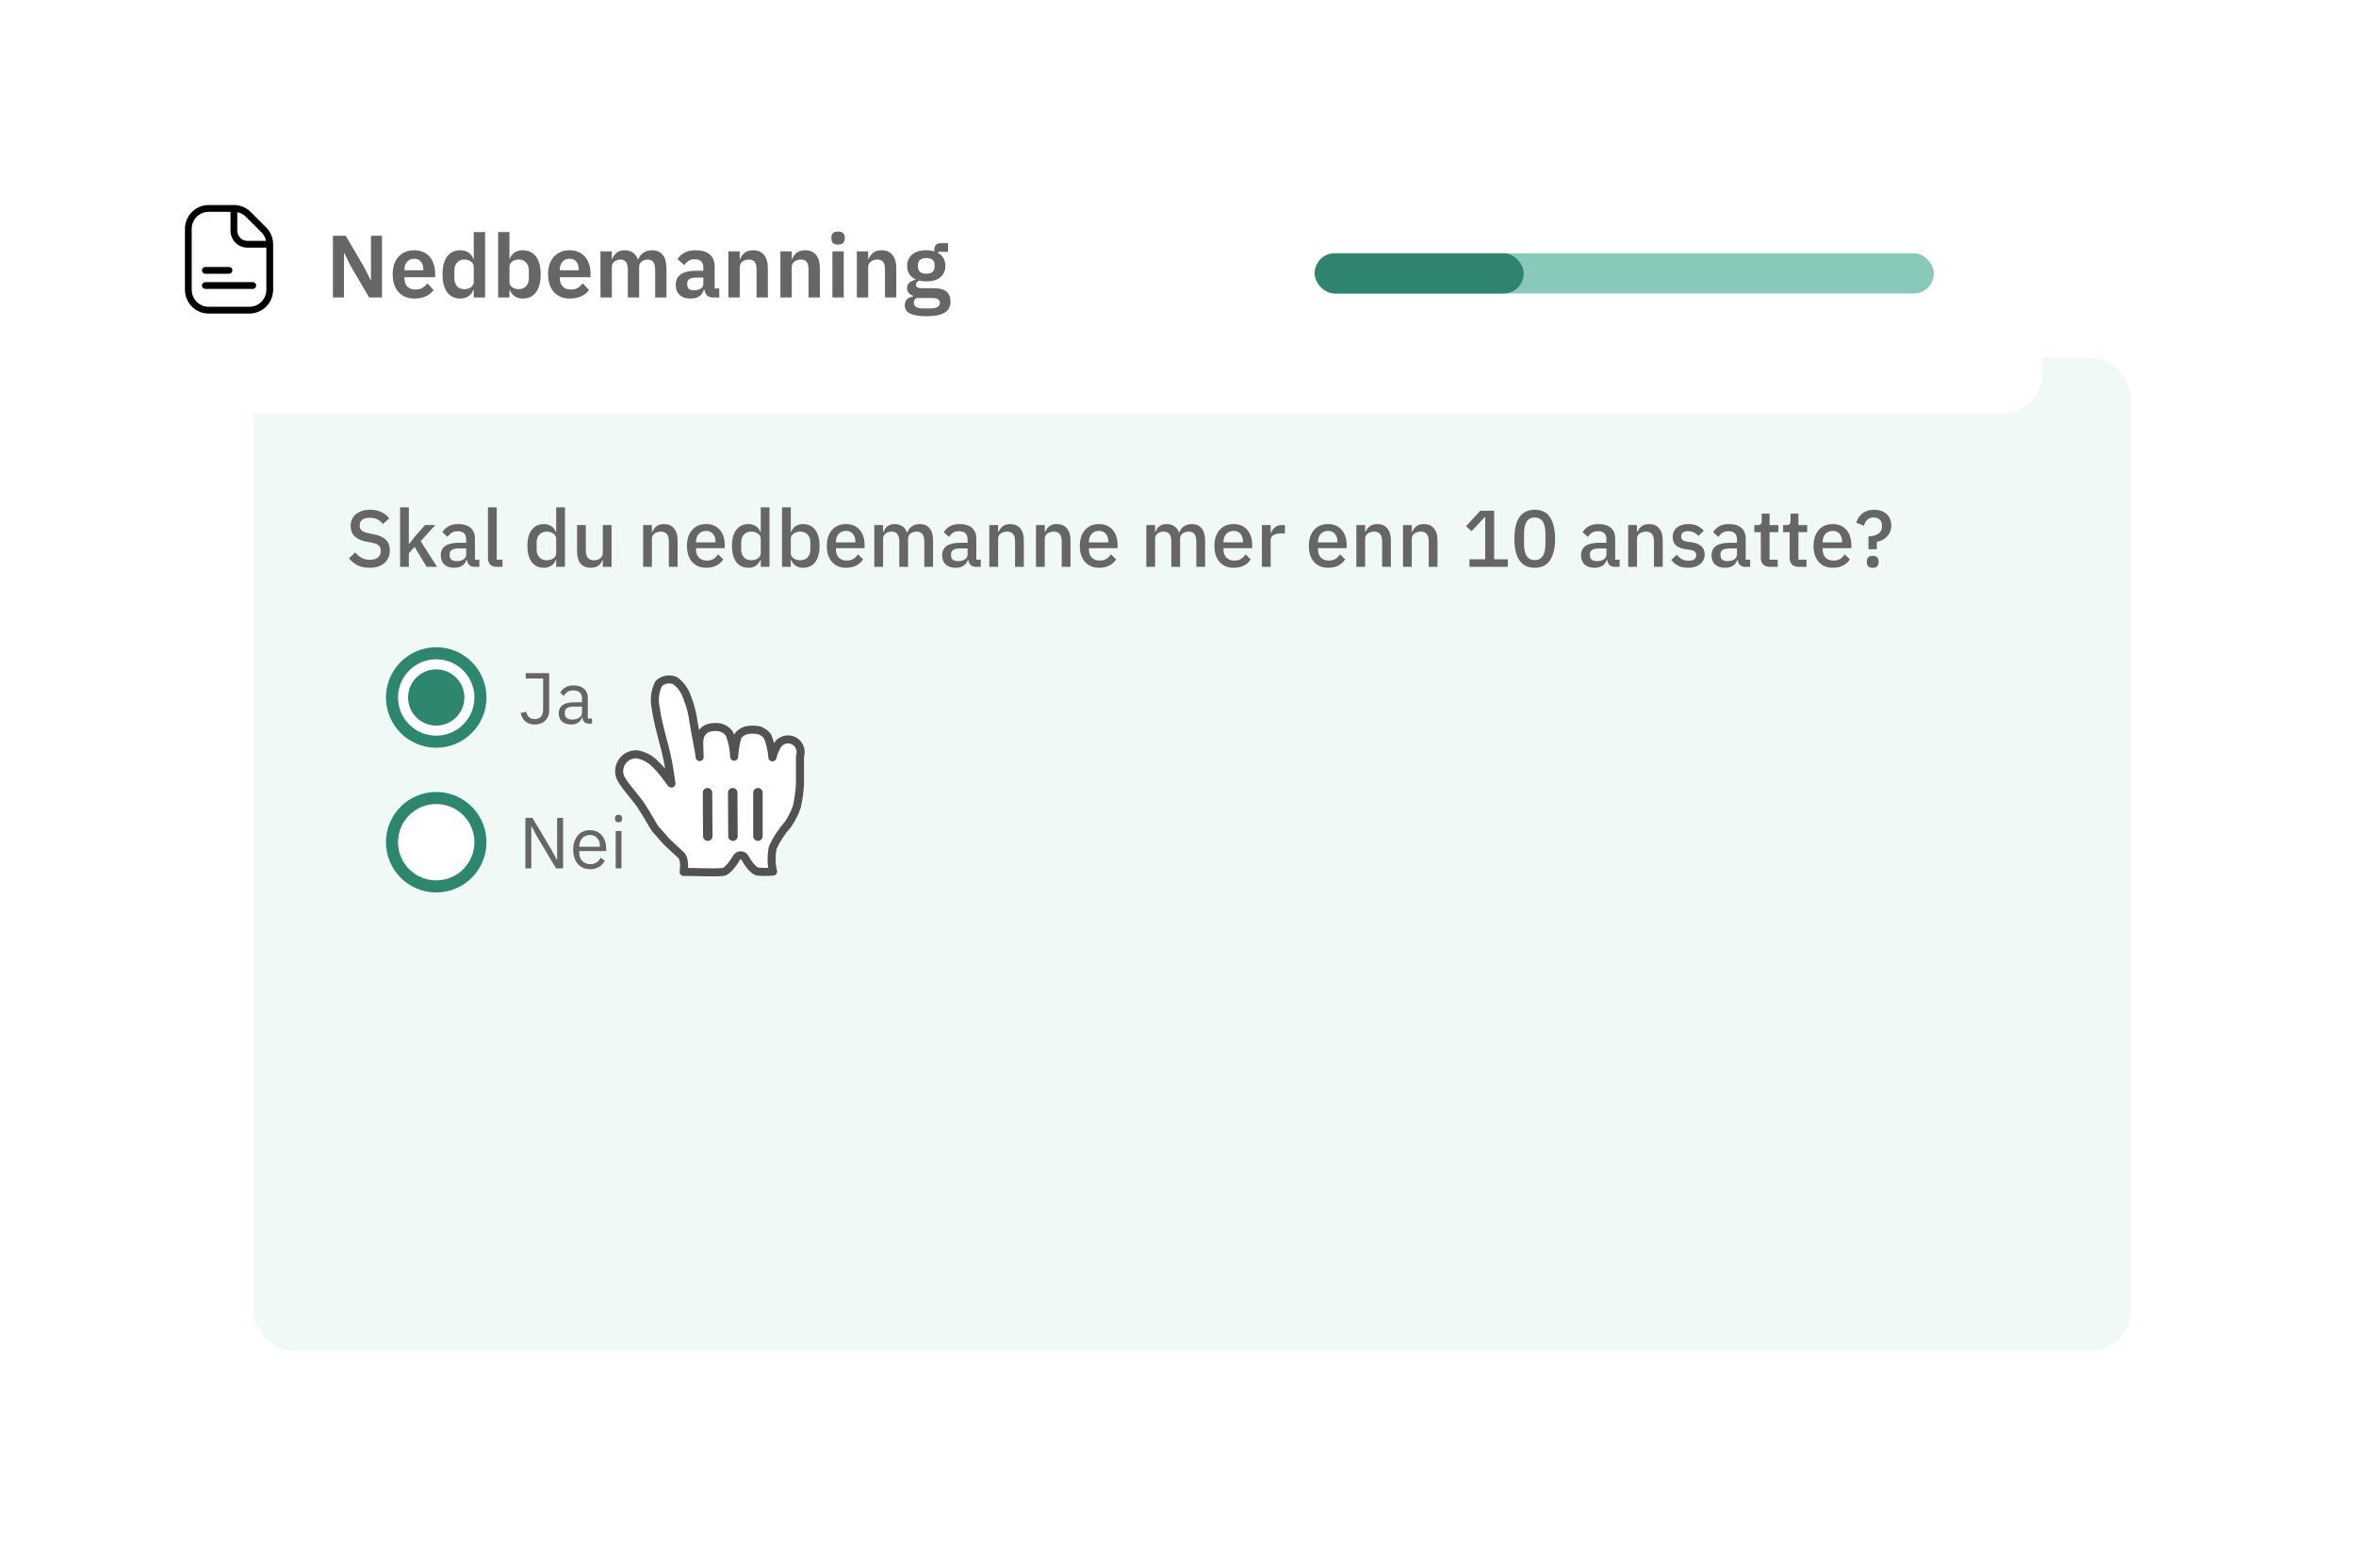 <svg xmlns="http://www.w3.org/2000/svg" fill="none" viewBox="0 0 586 390" height="390" width="586">
<g filter="url(#filter0_d_6008_2074)">
<rect fill="#F0F9F6" rx="10" height="247" width="467" y="89" x="63"></rect>
</g>
<path fill="#666666" d="M91.9 141.24C90.727 141.24 89.727 141.027 88.9 140.6C88.087 140.173 87.387 139.6 86.8 138.88L88.36 137.42C88.853 138.02 89.393 138.473 89.98 138.78C90.58 139.087 91.26 139.24 92.02 139.24C92.913 139.24 93.587 139.04 94.04 138.64C94.493 138.24 94.72 137.7 94.72 137.02C94.72 136.473 94.56 136.04 94.24 135.72C93.92 135.4 93.353 135.16 92.54 135L91.3 134.78C89.94 134.527 88.92 134.08 88.24 133.44C87.56 132.8 87.22 131.92 87.22 130.8C87.22 130.187 87.333 129.633 87.56 129.14C87.8 128.633 88.127 128.213 88.54 127.88C88.967 127.533 89.48 127.267 90.08 127.08C90.68 126.893 91.353 126.8 92.1 126.8C93.153 126.8 94.067 126.987 94.84 127.36C95.613 127.72 96.273 128.247 96.82 128.94L95.24 130.34C94.88 129.873 94.44 129.5 93.92 129.22C93.4 128.94 92.753 128.8 91.98 128.8C91.18 128.8 90.56 128.96 90.12 129.28C89.68 129.6 89.46 130.067 89.46 130.68C89.46 131.267 89.64 131.707 90 132C90.36 132.28 90.92 132.493 91.68 132.64L92.92 132.9C94.32 133.167 95.34 133.62 95.98 134.26C96.633 134.9 96.96 135.78 96.96 136.9C96.96 137.553 96.847 138.147 96.62 138.68C96.393 139.213 96.06 139.673 95.62 140.06C95.193 140.433 94.667 140.727 94.04 140.94C93.413 141.14 92.7 141.24 91.9 141.24ZM99.513 126.2H101.693V135.28H101.793L103.233 133.42L105.733 130.6H108.273L104.633 134.62L108.713 141H106.113L103.133 136.04L101.693 137.6V141H99.513V126.2ZM118.012 141C117.439 141 116.999 140.84 116.692 140.52C116.385 140.187 116.199 139.767 116.132 139.26H116.032C115.832 139.913 115.465 140.407 114.932 140.74C114.399 141.073 113.752 141.24 112.992 141.24C111.912 141.24 111.079 140.96 110.492 140.4C109.919 139.84 109.632 139.087 109.632 138.14C109.632 137.1 110.005 136.32 110.752 135.8C111.512 135.28 112.619 135.02 114.072 135.02H115.952V134.14C115.952 133.5 115.779 133.007 115.432 132.66C115.085 132.313 114.545 132.14 113.812 132.14C113.199 132.14 112.699 132.273 112.312 132.54C111.925 132.807 111.599 133.147 111.332 133.56L110.032 132.38C110.379 131.793 110.865 131.313 111.492 130.94C112.119 130.553 112.939 130.36 113.952 130.36C115.299 130.36 116.332 130.673 117.052 131.3C117.772 131.927 118.132 132.827 118.132 134V139.22H119.232V141H118.012ZM113.612 139.58C114.292 139.58 114.852 139.433 115.292 139.14C115.732 138.833 115.952 138.427 115.952 137.92V136.42H114.112C112.605 136.42 111.852 136.887 111.852 137.82V138.18C111.852 138.647 112.005 139 112.312 139.24C112.632 139.467 113.065 139.58 113.612 139.58ZM123.589 141C122.842 141 122.282 140.813 121.909 140.44C121.549 140.053 121.369 139.52 121.369 138.84V126.2H123.549V139.22H124.989V141H123.589ZM138.338 139.28H138.238C138.012 139.893 137.638 140.373 137.118 140.72C136.612 141.067 136.012 141.24 135.318 141.24C133.998 141.24 132.978 140.767 132.258 139.82C131.538 138.86 131.178 137.52 131.178 135.8C131.178 134.08 131.538 132.747 132.258 131.8C132.978 130.84 133.998 130.36 135.318 130.36C136.012 130.36 136.612 130.533 137.118 130.88C137.638 131.213 138.012 131.693 138.238 132.32H138.338V126.2H140.518V141H138.338V139.28ZM135.978 139.36C136.645 139.36 137.205 139.2 137.658 138.88C138.112 138.547 138.338 138.113 138.338 137.58V134.02C138.338 133.487 138.112 133.06 137.658 132.74C137.205 132.407 136.645 132.24 135.978 132.24C135.218 132.24 134.612 132.487 134.158 132.98C133.705 133.46 133.478 134.1 133.478 134.9V136.7C133.478 137.5 133.705 138.147 134.158 138.64C134.612 139.12 135.218 139.36 135.978 139.36ZM149.934 139.28H149.854C149.761 139.533 149.634 139.78 149.474 140.02C149.328 140.26 149.134 140.473 148.894 140.66C148.668 140.833 148.388 140.973 148.054 141.08C147.734 141.187 147.361 141.24 146.934 141.24C145.854 141.24 145.014 140.893 144.414 140.2C143.828 139.507 143.534 138.513 143.534 137.22V130.6H145.714V136.94C145.714 138.553 146.381 139.36 147.714 139.36C147.994 139.36 148.268 139.327 148.534 139.26C148.801 139.18 149.034 139.067 149.234 138.92C149.448 138.773 149.614 138.587 149.734 138.36C149.868 138.133 149.934 137.867 149.934 137.56V130.6H152.114V141H149.934V139.28ZM159.962 141V130.6H162.142V132.32H162.242C162.469 131.76 162.809 131.293 163.262 130.92C163.729 130.547 164.362 130.36 165.162 130.36C166.229 130.36 167.056 130.713 167.642 131.42C168.242 132.113 168.542 133.107 168.542 134.4V141H166.362V134.68C166.362 133.053 165.709 132.24 164.402 132.24C164.122 132.24 163.842 132.28 163.562 132.36C163.296 132.427 163.056 132.533 162.842 132.68C162.629 132.827 162.456 133.013 162.322 133.24C162.202 133.467 162.142 133.733 162.142 134.04V141H159.962ZM175.644 141.24C174.897 141.24 174.231 141.113 173.644 140.86C173.057 140.607 172.557 140.247 172.144 139.78C171.731 139.3 171.411 138.727 171.184 138.06C170.971 137.38 170.864 136.627 170.864 135.8C170.864 134.973 170.971 134.227 171.184 133.56C171.411 132.88 171.731 132.307 172.144 131.84C172.557 131.36 173.057 130.993 173.644 130.74C174.231 130.487 174.897 130.36 175.644 130.36C176.404 130.36 177.071 130.493 177.644 130.76C178.231 131.027 178.717 131.4 179.104 131.88C179.491 132.347 179.777 132.893 179.964 133.52C180.164 134.147 180.264 134.82 180.264 135.54V136.36H173.124V136.7C173.124 137.5 173.357 138.16 173.824 138.68C174.304 139.187 174.984 139.44 175.864 139.44C176.504 139.44 177.044 139.3 177.484 139.02C177.924 138.74 178.297 138.36 178.604 137.88L179.884 139.14C179.497 139.78 178.937 140.293 178.204 140.68C177.471 141.053 176.617 141.24 175.644 141.24ZM175.644 132.06C175.271 132.06 174.924 132.127 174.604 132.26C174.297 132.393 174.031 132.58 173.804 132.82C173.591 133.06 173.424 133.347 173.304 133.68C173.184 134.013 173.124 134.38 173.124 134.78V134.92H177.964V134.72C177.964 133.92 177.757 133.28 177.344 132.8C176.931 132.307 176.364 132.06 175.644 132.06ZM189.217 139.28H189.117C188.891 139.893 188.517 140.373 187.997 140.72C187.491 141.067 186.891 141.24 186.197 141.24C184.877 141.24 183.857 140.767 183.137 139.82C182.417 138.86 182.057 137.52 182.057 135.8C182.057 134.08 182.417 132.747 183.137 131.8C183.857 130.84 184.877 130.36 186.197 130.36C186.891 130.36 187.491 130.533 187.997 130.88C188.517 131.213 188.891 131.693 189.117 132.32H189.217V126.2H191.397V141H189.217V139.28ZM186.857 139.36C187.524 139.36 188.084 139.2 188.537 138.88C188.991 138.547 189.217 138.113 189.217 137.58V134.02C189.217 133.487 188.991 133.06 188.537 132.74C188.084 132.407 187.524 132.24 186.857 132.24C186.097 132.24 185.491 132.487 185.037 132.98C184.584 133.46 184.357 134.1 184.357 134.9V136.7C184.357 137.5 184.584 138.147 185.037 138.64C185.491 139.12 186.097 139.36 186.857 139.36ZM194.513 126.2H196.693V132.32H196.793C197.02 131.693 197.386 131.213 197.893 130.88C198.413 130.533 199.02 130.36 199.713 130.36C201.033 130.36 202.053 130.84 202.773 131.8C203.493 132.747 203.853 134.08 203.853 135.8C203.853 137.52 203.493 138.86 202.773 139.82C202.053 140.767 201.033 141.24 199.713 141.24C199.02 141.24 198.413 141.067 197.893 140.72C197.386 140.373 197.02 139.893 196.793 139.28H196.693V141H194.513V126.2ZM199.053 139.36C199.813 139.36 200.42 139.12 200.873 138.64C201.326 138.147 201.553 137.5 201.553 136.7V134.9C201.553 134.1 201.326 133.46 200.873 132.98C200.42 132.487 199.813 132.24 199.053 132.24C198.386 132.24 197.826 132.407 197.373 132.74C196.92 133.06 196.693 133.487 196.693 134.02V137.58C196.693 138.113 196.92 138.547 197.373 138.88C197.826 139.2 198.386 139.36 199.053 139.36ZM210.429 141.24C209.682 141.24 209.016 141.113 208.429 140.86C207.842 140.607 207.342 140.247 206.929 139.78C206.516 139.3 206.196 138.727 205.969 138.06C205.756 137.38 205.649 136.627 205.649 135.8C205.649 134.973 205.756 134.227 205.969 133.56C206.196 132.88 206.516 132.307 206.929 131.84C207.342 131.36 207.842 130.993 208.429 130.74C209.016 130.487 209.682 130.36 210.429 130.36C211.189 130.36 211.856 130.493 212.429 130.76C213.016 131.027 213.502 131.4 213.889 131.88C214.276 132.347 214.562 132.893 214.749 133.52C214.949 134.147 215.049 134.82 215.049 135.54V136.36H207.909V136.7C207.909 137.5 208.142 138.16 208.609 138.68C209.089 139.187 209.769 139.44 210.649 139.44C211.289 139.44 211.829 139.3 212.269 139.02C212.709 138.74 213.082 138.36 213.389 137.88L214.669 139.14C214.282 139.78 213.722 140.293 212.989 140.68C212.256 141.053 211.402 141.24 210.429 141.24ZM210.429 132.06C210.056 132.06 209.709 132.127 209.389 132.26C209.082 132.393 208.816 132.58 208.589 132.82C208.376 133.06 208.209 133.347 208.089 133.68C207.969 134.013 207.909 134.38 207.909 134.78V134.92H212.749V134.72C212.749 133.92 212.542 133.28 212.129 132.8C211.716 132.307 211.149 132.06 210.429 132.06ZM217.462 141V130.6H219.642V132.32H219.742C219.849 132.053 219.976 131.8 220.122 131.56C220.282 131.32 220.469 131.113 220.682 130.94C220.909 130.753 221.169 130.613 221.462 130.52C221.769 130.413 222.122 130.36 222.522 130.36C223.229 130.36 223.856 130.533 224.402 130.88C224.949 131.227 225.349 131.76 225.602 132.48H225.662C225.849 131.893 226.209 131.393 226.742 130.98C227.276 130.567 227.962 130.36 228.802 130.36C229.842 130.36 230.649 130.713 231.222 131.42C231.796 132.113 232.082 133.107 232.082 134.4V141H229.902V134.66C229.902 133.86 229.749 133.26 229.442 132.86C229.136 132.447 228.649 132.24 227.982 132.24C227.702 132.24 227.436 132.28 227.182 132.36C226.929 132.427 226.702 132.533 226.502 132.68C226.316 132.827 226.162 133.013 226.042 133.24C225.922 133.467 225.862 133.727 225.862 134.02V141H223.682V134.66C223.682 133.047 223.049 132.24 221.782 132.24C221.516 132.24 221.249 132.28 220.982 132.36C220.729 132.427 220.502 132.533 220.302 132.68C220.102 132.827 219.942 133.013 219.822 133.24C219.702 133.467 219.642 133.727 219.642 134.02V141H217.462ZM242.719 141C242.146 141 241.706 140.84 241.399 140.52C241.092 140.187 240.906 139.767 240.839 139.26H240.739C240.539 139.913 240.172 140.407 239.639 140.74C239.106 141.073 238.459 141.24 237.699 141.24C236.619 141.24 235.786 140.96 235.199 140.4C234.626 139.84 234.339 139.087 234.339 138.14C234.339 137.1 234.712 136.32 235.459 135.8C236.219 135.28 237.326 135.02 238.779 135.02H240.659V134.14C240.659 133.5 240.486 133.007 240.139 132.66C239.792 132.313 239.252 132.14 238.519 132.14C237.906 132.14 237.406 132.273 237.019 132.54C236.632 132.807 236.306 133.147 236.039 133.56L234.739 132.38C235.086 131.793 235.572 131.313 236.199 130.94C236.826 130.553 237.646 130.36 238.659 130.36C240.006 130.36 241.039 130.673 241.759 131.3C242.479 131.927 242.839 132.827 242.839 134V139.22H243.939V141H242.719ZM238.319 139.58C238.999 139.58 239.559 139.433 239.999 139.14C240.439 138.833 240.659 138.427 240.659 137.92V136.42H238.819C237.312 136.42 236.559 136.887 236.559 137.82V138.18C236.559 138.647 236.712 139 237.019 139.24C237.339 139.467 237.772 139.58 238.319 139.58ZM246.076 141V130.6H248.256V132.32H248.356C248.582 131.76 248.922 131.293 249.376 130.92C249.842 130.547 250.476 130.36 251.276 130.36C252.342 130.36 253.169 130.713 253.756 131.42C254.356 132.113 254.656 133.107 254.656 134.4V141H252.476V134.68C252.476 133.053 251.822 132.24 250.516 132.24C250.236 132.24 249.956 132.28 249.676 132.36C249.409 132.427 249.169 132.533 248.956 132.68C248.742 132.827 248.569 133.013 248.436 133.24C248.316 133.467 248.256 133.733 248.256 134.04V141H246.076ZM257.677 141V130.6H259.857V132.32H259.957C260.184 131.76 260.524 131.293 260.977 130.92C261.444 130.547 262.077 130.36 262.877 130.36C263.944 130.36 264.771 130.713 265.357 131.42C265.957 132.113 266.257 133.107 266.257 134.4V141H264.077V134.68C264.077 133.053 263.424 132.24 262.117 132.24C261.837 132.24 261.557 132.28 261.277 132.36C261.011 132.427 260.771 132.533 260.557 132.68C260.344 132.827 260.171 133.013 260.037 133.24C259.917 133.467 259.857 133.733 259.857 134.04V141H257.677ZM273.359 141.24C272.612 141.24 271.945 141.113 271.359 140.86C270.772 140.607 270.272 140.247 269.859 139.78C269.445 139.3 269.125 138.727 268.899 138.06C268.685 137.38 268.579 136.627 268.579 135.8C268.579 134.973 268.685 134.227 268.899 133.56C269.125 132.88 269.445 132.307 269.859 131.84C270.272 131.36 270.772 130.993 271.359 130.74C271.945 130.487 272.612 130.36 273.359 130.36C274.119 130.36 274.785 130.493 275.359 130.76C275.945 131.027 276.432 131.4 276.819 131.88C277.205 132.347 277.492 132.893 277.679 133.52C277.879 134.147 277.979 134.82 277.979 135.54V136.36H270.839V136.7C270.839 137.5 271.072 138.16 271.539 138.68C272.019 139.187 272.699 139.44 273.579 139.44C274.219 139.44 274.759 139.3 275.199 139.02C275.639 138.74 276.012 138.36 276.319 137.88L277.599 139.14C277.212 139.78 276.652 140.293 275.919 140.68C275.185 141.053 274.332 141.24 273.359 141.24ZM273.359 132.06C272.985 132.06 272.639 132.127 272.319 132.26C272.012 132.393 271.745 132.58 271.519 132.82C271.305 133.06 271.139 133.347 271.019 133.68C270.899 134.013 270.839 134.38 270.839 134.78V134.92H275.679V134.72C275.679 133.92 275.472 133.28 275.059 132.8C274.645 132.307 274.079 132.06 273.359 132.06ZM285.119 141V130.6H287.299V132.32H287.399C287.505 132.053 287.632 131.8 287.779 131.56C287.939 131.32 288.125 131.113 288.339 130.94C288.565 130.753 288.825 130.613 289.119 130.52C289.425 130.413 289.779 130.36 290.179 130.36C290.885 130.36 291.512 130.533 292.059 130.88C292.605 131.227 293.005 131.76 293.259 132.48H293.319C293.505 131.893 293.865 131.393 294.399 130.98C294.932 130.567 295.619 130.36 296.459 130.36C297.499 130.36 298.305 130.713 298.879 131.42C299.452 132.113 299.739 133.107 299.739 134.4V141H297.559V134.66C297.559 133.86 297.405 133.26 297.099 132.86C296.792 132.447 296.305 132.24 295.639 132.24C295.359 132.24 295.092 132.28 294.839 132.36C294.585 132.427 294.359 132.533 294.159 132.68C293.972 132.827 293.819 133.013 293.699 133.24C293.579 133.467 293.519 133.727 293.519 134.02V141H291.339V134.66C291.339 133.047 290.705 132.24 289.439 132.24C289.172 132.24 288.905 132.28 288.639 132.36C288.385 132.427 288.159 132.533 287.959 132.68C287.759 132.827 287.599 133.013 287.479 133.24C287.359 133.467 287.299 133.727 287.299 134.02V141H285.119ZM306.835 141.24C306.089 141.24 305.422 141.113 304.835 140.86C304.249 140.607 303.749 140.247 303.335 139.78C302.922 139.3 302.602 138.727 302.375 138.06C302.162 137.38 302.055 136.627 302.055 135.8C302.055 134.973 302.162 134.227 302.375 133.56C302.602 132.88 302.922 132.307 303.335 131.84C303.749 131.36 304.249 130.993 304.835 130.74C305.422 130.487 306.089 130.36 306.835 130.36C307.595 130.36 308.262 130.493 308.835 130.76C309.422 131.027 309.909 131.4 310.295 131.88C310.682 132.347 310.969 132.893 311.155 133.52C311.355 134.147 311.455 134.82 311.455 135.54V136.36H304.315V136.7C304.315 137.5 304.549 138.16 305.015 138.68C305.495 139.187 306.175 139.44 307.055 139.44C307.695 139.44 308.235 139.3 308.675 139.02C309.115 138.74 309.489 138.36 309.795 137.88L311.075 139.14C310.689 139.78 310.129 140.293 309.395 140.68C308.662 141.053 307.809 141.24 306.835 141.24ZM306.835 132.06C306.462 132.06 306.115 132.127 305.795 132.26C305.489 132.393 305.222 132.58 304.995 132.82C304.782 133.06 304.615 133.347 304.495 133.68C304.375 134.013 304.315 134.38 304.315 134.78V134.92H309.155V134.72C309.155 133.92 308.949 133.28 308.535 132.8C308.122 132.307 307.555 132.06 306.835 132.06ZM313.869 141V130.6H316.049V132.6H316.149C316.295 132.067 316.602 131.6 317.069 131.2C317.535 130.8 318.182 130.6 319.009 130.6H319.589V132.7H318.729C317.862 132.7 317.195 132.84 316.729 133.12C316.275 133.4 316.049 133.813 316.049 134.36V141H313.869ZM330.331 141.24C329.585 141.24 328.918 141.113 328.331 140.86C327.745 140.607 327.245 140.247 326.831 139.78C326.418 139.3 326.098 138.727 325.871 138.06C325.658 137.38 325.551 136.627 325.551 135.8C325.551 134.973 325.658 134.227 325.871 133.56C326.098 132.88 326.418 132.307 326.831 131.84C327.245 131.36 327.745 130.993 328.331 130.74C328.918 130.487 329.585 130.36 330.331 130.36C331.091 130.36 331.758 130.493 332.331 130.76C332.918 131.027 333.405 131.4 333.791 131.88C334.178 132.347 334.465 132.893 334.651 133.52C334.851 134.147 334.951 134.82 334.951 135.54V136.36H327.811V136.7C327.811 137.5 328.045 138.16 328.511 138.68C328.991 139.187 329.671 139.44 330.551 139.44C331.191 139.44 331.731 139.3 332.171 139.02C332.611 138.74 332.985 138.36 333.291 137.88L334.571 139.14C334.185 139.78 333.625 140.293 332.891 140.68C332.158 141.053 331.305 141.24 330.331 141.24ZM330.331 132.06C329.958 132.06 329.611 132.127 329.291 132.26C328.985 132.393 328.718 132.58 328.491 132.82C328.278 133.06 328.111 133.347 327.991 133.68C327.871 134.013 327.811 134.38 327.811 134.78V134.92H332.651V134.72C332.651 133.92 332.445 133.28 332.031 132.8C331.618 132.307 331.051 132.06 330.331 132.06ZM337.365 141V130.6H339.545V132.32H339.645C339.871 131.76 340.211 131.293 340.665 130.92C341.131 130.547 341.765 130.36 342.565 130.36C343.631 130.36 344.458 130.713 345.045 131.42C345.645 132.113 345.945 133.107 345.945 134.4V141H343.765V134.68C343.765 133.053 343.111 132.24 341.805 132.24C341.525 132.24 341.245 132.28 340.965 132.36C340.698 132.427 340.458 132.533 340.245 132.68C340.031 132.827 339.858 133.013 339.725 133.24C339.605 133.467 339.545 133.733 339.545 134.04V141H337.365ZM348.966 141V130.6H351.146V132.32H351.246C351.473 131.76 351.813 131.293 352.266 130.92C352.733 130.547 353.366 130.36 354.166 130.36C355.233 130.36 356.06 130.713 356.646 131.42C357.246 132.113 357.546 133.107 357.546 134.4V141H355.366V134.68C355.366 133.053 354.713 132.24 353.406 132.24C353.126 132.24 352.846 132.28 352.566 132.36C352.3 132.427 352.06 132.533 351.846 132.68C351.633 132.827 351.46 133.013 351.326 133.24C351.206 133.467 351.146 133.733 351.146 134.04V141H348.966ZM365.494 141V139.12H369.414V128.68H369.254L366.014 132.14L364.634 130.9L368.194 127.04H371.634V139.12H375.034V141H365.494ZM381.727 141.24C380.86 141.24 380.107 141.08 379.467 140.76C378.827 140.427 378.3 139.953 377.887 139.34C377.473 138.727 377.167 137.973 376.967 137.08C376.767 136.187 376.667 135.167 376.667 134.02C376.667 132.887 376.767 131.873 376.967 130.98C377.167 130.073 377.473 129.313 377.887 128.7C378.3 128.087 378.827 127.62 379.467 127.3C380.107 126.967 380.86 126.8 381.727 126.8C383.46 126.8 384.733 127.433 385.547 128.7C386.373 129.967 386.787 131.74 386.787 134.02C386.787 136.3 386.373 138.073 385.547 139.34C384.733 140.607 383.46 141.24 381.727 141.24ZM381.727 139.32C382.207 139.32 382.613 139.227 382.947 139.04C383.293 138.84 383.573 138.56 383.787 138.2C384 137.84 384.153 137.413 384.247 136.92C384.34 136.413 384.387 135.853 384.387 135.24V132.8C384.387 132.187 384.34 131.633 384.247 131.14C384.153 130.633 384 130.2 383.787 129.84C383.573 129.48 383.293 129.207 382.947 129.02C382.613 128.82 382.207 128.72 381.727 128.72C381.247 128.72 380.833 128.82 380.487 129.02C380.153 129.207 379.88 129.48 379.667 129.84C379.453 130.2 379.3 130.633 379.207 131.14C379.113 131.633 379.067 132.187 379.067 132.8V135.24C379.067 135.853 379.113 136.413 379.207 136.92C379.3 137.413 379.453 137.84 379.667 138.2C379.88 138.56 380.153 138.84 380.487 139.04C380.833 139.227 381.247 139.32 381.727 139.32ZM401.625 141C401.052 141 400.612 140.84 400.305 140.52C399.999 140.187 399.812 139.767 399.745 139.26H399.645C399.445 139.913 399.079 140.407 398.545 140.74C398.012 141.073 397.365 141.24 396.605 141.24C395.525 141.24 394.692 140.96 394.105 140.4C393.532 139.84 393.245 139.087 393.245 138.14C393.245 137.1 393.619 136.32 394.365 135.8C395.125 135.28 396.232 135.02 397.685 135.02H399.565V134.14C399.565 133.5 399.392 133.007 399.045 132.66C398.699 132.313 398.159 132.14 397.425 132.14C396.812 132.14 396.312 132.273 395.925 132.54C395.539 132.807 395.212 133.147 394.945 133.56L393.645 132.38C393.992 131.793 394.479 131.313 395.105 130.94C395.732 130.553 396.552 130.36 397.565 130.36C398.912 130.36 399.945 130.673 400.665 131.3C401.385 131.927 401.745 132.827 401.745 134V139.22H402.845V141H401.625ZM397.225 139.58C397.905 139.58 398.465 139.433 398.905 139.14C399.345 138.833 399.565 138.427 399.565 137.92V136.42H397.725C396.219 136.42 395.465 136.887 395.465 137.82V138.18C395.465 138.647 395.619 139 395.925 139.24C396.245 139.467 396.679 139.58 397.225 139.58ZM404.982 141V130.6H407.162V132.32H407.262C407.489 131.76 407.829 131.293 408.282 130.92C408.749 130.547 409.382 130.36 410.182 130.36C411.249 130.36 412.075 130.713 412.662 131.42C413.262 132.113 413.562 133.107 413.562 134.4V141H411.382V134.68C411.382 133.053 410.729 132.24 409.422 132.24C409.142 132.24 408.862 132.28 408.582 132.36C408.315 132.427 408.075 132.533 407.862 132.68C407.649 132.827 407.475 133.013 407.342 133.24C407.222 133.467 407.162 133.733 407.162 134.04V141H404.982ZM419.883 141.24C418.897 141.24 418.07 141.067 417.403 140.72C416.737 140.373 416.157 139.893 415.663 139.28L417.063 138C417.45 138.467 417.877 138.833 418.343 139.1C418.823 139.353 419.377 139.48 420.003 139.48C420.643 139.48 421.117 139.36 421.423 139.12C421.743 138.867 421.903 138.52 421.903 138.08C421.903 137.747 421.79 137.467 421.563 137.24C421.35 137 420.97 136.847 420.423 136.78L419.463 136.66C418.397 136.527 417.557 136.22 416.943 135.74C416.343 135.247 416.043 134.52 416.043 133.56C416.043 133.053 416.137 132.607 416.323 132.22C416.51 131.82 416.77 131.487 417.103 131.22C417.45 130.94 417.857 130.727 418.323 130.58C418.803 130.433 419.33 130.36 419.903 130.36C420.837 130.36 421.597 130.507 422.183 130.8C422.783 131.093 423.317 131.5 423.783 132.02L422.443 133.3C422.177 132.98 421.823 132.707 421.383 132.48C420.957 132.24 420.463 132.12 419.903 132.12C419.303 132.12 418.857 132.24 418.563 132.48C418.283 132.72 418.143 133.033 418.143 133.42C418.143 133.82 418.27 134.12 418.523 134.32C418.777 134.52 419.183 134.667 419.743 134.76L420.703 134.88C421.85 135.053 422.683 135.393 423.203 135.9C423.737 136.393 424.003 137.06 424.003 137.9C424.003 138.407 423.903 138.867 423.703 139.28C423.517 139.68 423.243 140.027 422.883 140.32C422.523 140.613 422.09 140.84 421.583 141C421.077 141.16 420.51 141.24 419.883 141.24ZM434.086 141C433.513 141 433.073 140.84 432.766 140.52C432.46 140.187 432.273 139.767 432.206 139.26H432.106C431.906 139.913 431.54 140.407 431.006 140.74C430.473 141.073 429.826 141.24 429.066 141.24C427.986 141.24 427.153 140.96 426.566 140.4C425.993 139.84 425.706 139.087 425.706 138.14C425.706 137.1 426.08 136.32 426.826 135.8C427.586 135.28 428.693 135.02 430.146 135.02H432.026V134.14C432.026 133.5 431.853 133.007 431.506 132.66C431.16 132.313 430.62 132.14 429.886 132.14C429.273 132.14 428.773 132.273 428.386 132.54C428 132.807 427.673 133.147 427.406 133.56L426.106 132.38C426.453 131.793 426.94 131.313 427.566 130.94C428.193 130.553 429.013 130.36 430.026 130.36C431.373 130.36 432.406 130.673 433.126 131.3C433.846 131.927 434.206 132.827 434.206 134V139.22H435.306V141H434.086ZM429.686 139.58C430.366 139.58 430.926 139.433 431.366 139.14C431.806 138.833 432.026 138.427 432.026 137.92V136.42H430.186C428.68 136.42 427.926 136.887 427.926 137.82V138.18C427.926 138.647 428.08 139 428.386 139.24C428.706 139.467 429.14 139.58 429.686 139.58ZM440.264 141C439.504 141 438.931 140.807 438.544 140.42C438.158 140.02 437.964 139.46 437.964 138.74V132.38H436.344V130.6H437.224C437.584 130.6 437.831 130.52 437.964 130.36C438.111 130.2 438.184 129.94 438.184 129.58V127.76H440.144V130.6H442.324V132.38H440.144V139.22H442.164V141H440.264ZM447.432 141C446.672 141 446.099 140.807 445.712 140.42C445.326 140.02 445.132 139.46 445.132 138.74V132.38H443.512V130.6H444.392C444.752 130.6 444.999 130.52 445.132 130.36C445.279 130.2 445.352 129.94 445.352 129.58V127.76H447.312V130.6H449.492V132.38H447.312V139.22H449.332V141H447.432ZM455.859 141.24C455.112 141.24 454.445 141.113 453.859 140.86C453.272 140.607 452.772 140.247 452.359 139.78C451.945 139.3 451.625 138.727 451.399 138.06C451.185 137.38 451.079 136.627 451.079 135.8C451.079 134.973 451.185 134.227 451.399 133.56C451.625 132.88 451.945 132.307 452.359 131.84C452.772 131.36 453.272 130.993 453.859 130.74C454.445 130.487 455.112 130.36 455.859 130.36C456.619 130.36 457.285 130.493 457.859 130.76C458.445 131.027 458.932 131.4 459.319 131.88C459.705 132.347 459.992 132.893 460.179 133.52C460.379 134.147 460.479 134.82 460.479 135.54V136.36H453.339V136.7C453.339 137.5 453.572 138.16 454.039 138.68C454.519 139.187 455.199 139.44 456.079 139.44C456.719 139.44 457.259 139.3 457.699 139.02C458.139 138.74 458.512 138.36 458.819 137.88L460.099 139.14C459.712 139.78 459.152 140.293 458.419 140.68C457.685 141.053 456.832 141.24 455.859 141.24ZM455.859 132.06C455.485 132.06 455.139 132.127 454.819 132.26C454.512 132.393 454.245 132.58 454.019 132.82C453.805 133.06 453.639 133.347 453.519 133.68C453.399 134.013 453.339 134.38 453.339 134.78V134.92H458.179V134.72C458.179 133.92 457.972 133.28 457.559 132.8C457.145 132.307 456.579 132.06 455.859 132.06ZM464.732 136.62V133.44C465.812 133.387 466.639 133.16 467.212 132.76C467.799 132.347 468.092 131.74 468.092 130.94V130.66C468.092 130.047 467.905 129.573 467.532 129.24C467.159 128.893 466.659 128.72 466.032 128.72C465.365 128.72 464.832 128.913 464.432 129.3C464.032 129.687 463.759 130.18 463.612 130.78L461.712 130.02C461.832 129.607 462.005 129.207 462.232 128.82C462.472 128.433 462.772 128.093 463.132 127.8C463.492 127.493 463.919 127.253 464.412 127.08C464.905 126.893 465.472 126.8 466.112 126.8C466.765 126.8 467.359 126.893 467.892 127.08C468.425 127.267 468.879 127.533 469.252 127.88C469.625 128.213 469.912 128.627 470.112 129.12C470.312 129.6 470.412 130.133 470.412 130.72C470.412 131.32 470.305 131.86 470.092 132.34C469.892 132.807 469.619 133.207 469.272 133.54C468.939 133.873 468.559 134.147 468.132 134.36C467.705 134.56 467.265 134.7 466.812 134.78V136.62H464.732ZM465.792 141.24C465.285 141.24 464.912 141.12 464.672 140.88C464.445 140.627 464.332 140.307 464.332 139.92V139.58C464.332 139.193 464.445 138.88 464.672 138.64C464.912 138.387 465.285 138.26 465.792 138.26C466.299 138.26 466.665 138.387 466.892 138.64C467.132 138.88 467.252 139.193 467.252 139.58V139.92C467.252 140.307 467.132 140.627 466.892 140.88C466.665 141.12 466.299 141.24 465.792 141.24Z"></path>
<path fill="#666666" d="M136.596 167.436V176.742C136.596 177.27 136.506 177.75 136.326 178.182C136.158 178.614 135.912 178.98 135.588 179.28C135.276 179.58 134.898 179.814 134.454 179.982C134.01 180.138 133.524 180.216 132.996 180.216C132.024 180.216 131.238 179.958 130.638 179.442C130.05 178.914 129.672 178.218 129.504 177.354L130.872 177.03C130.992 177.57 131.22 178.014 131.556 178.362C131.892 178.698 132.384 178.866 133.032 178.866C133.68 178.866 134.184 178.668 134.544 178.272C134.904 177.876 135.084 177.276 135.084 176.472V168.768H130.764V167.436H136.596ZM146.456 180C145.916 180 145.526 179.856 145.286 179.568C145.058 179.28 144.914 178.92 144.854 178.488H144.764C144.56 179.064 144.224 179.496 143.756 179.784C143.288 180.072 142.73 180.216 142.082 180.216C141.098 180.216 140.33 179.964 139.778 179.46C139.238 178.956 138.968 178.272 138.968 177.408C138.968 176.532 139.286 175.86 139.922 175.392C140.57 174.924 141.572 174.69 142.928 174.69H144.764V173.772C144.764 173.112 144.584 172.608 144.224 172.26C143.864 171.912 143.312 171.738 142.568 171.738C142.004 171.738 141.53 171.864 141.146 172.116C140.774 172.368 140.462 172.704 140.21 173.124L139.346 172.314C139.598 171.81 140 171.384 140.552 171.036C141.104 170.676 141.8 170.496 142.64 170.496C143.768 170.496 144.644 170.772 145.268 171.324C145.892 171.876 146.204 172.644 146.204 173.628V178.74H147.266V180H146.456ZM142.316 178.992C142.676 178.992 143.006 178.95 143.306 178.866C143.606 178.782 143.864 178.662 144.08 178.506C144.296 178.35 144.464 178.17 144.584 177.966C144.704 177.762 144.764 177.54 144.764 177.3V175.77H142.856C142.028 175.77 141.422 175.89 141.038 176.13C140.666 176.37 140.48 176.718 140.48 177.174V177.552C140.48 178.008 140.642 178.362 140.966 178.614C141.302 178.866 141.752 178.992 142.316 178.992Z"></path>
<path fill="#666666" d="M133.716 208.332L132.204 205.542H132.15V216H130.674V203.436H132.42L137.01 211.104L138.522 213.894H138.576V203.436H140.052V216H138.306L133.716 208.332ZM146.749 216.216C146.113 216.216 145.537 216.102 145.021 215.874C144.517 215.646 144.079 215.322 143.707 214.902C143.347 214.47 143.065 213.96 142.861 213.372C142.669 212.772 142.573 212.1 142.573 211.356C142.573 210.624 142.669 209.958 142.861 209.358C143.065 208.758 143.347 208.248 143.707 207.828C144.079 207.396 144.517 207.066 145.021 206.838C145.537 206.61 146.113 206.496 146.749 206.496C147.373 206.496 147.931 206.61 148.423 206.838C148.915 207.066 149.335 207.384 149.683 207.792C150.031 208.188 150.295 208.662 150.475 209.214C150.667 209.766 150.763 210.372 150.763 211.032V211.716H144.085V212.148C144.085 212.544 144.145 212.916 144.265 213.264C144.397 213.6 144.577 213.894 144.805 214.146C145.045 214.398 145.333 214.596 145.669 214.74C146.017 214.884 146.407 214.956 146.839 214.956C147.427 214.956 147.937 214.818 148.369 214.542C148.813 214.266 149.155 213.87 149.395 213.354L150.421 214.092C150.121 214.728 149.653 215.244 149.017 215.64C148.381 216.024 147.625 216.216 146.749 216.216ZM146.749 207.702C146.353 207.702 145.993 207.774 145.669 207.918C145.345 208.05 145.063 208.242 144.823 208.494C144.595 208.746 144.415 209.046 144.283 209.394C144.151 209.73 144.085 210.102 144.085 210.51V210.636H149.215V210.438C149.215 209.61 148.987 208.95 148.531 208.458C148.087 207.954 147.493 207.702 146.749 207.702ZM153.855 204.534C153.543 204.534 153.315 204.462 153.171 204.318C153.039 204.162 152.973 203.964 152.973 203.724V203.49C152.973 203.25 153.039 203.058 153.171 202.914C153.315 202.758 153.543 202.68 153.855 202.68C154.167 202.68 154.389 202.758 154.521 202.914C154.665 203.058 154.737 203.25 154.737 203.49V203.724C154.737 203.964 154.665 204.162 154.521 204.318C154.389 204.462 154.167 204.534 153.855 204.534ZM153.135 206.712H154.575V216H153.135V206.712Z"></path>
<g filter="url(#filter1_d_6008_2074)">
<path fill="white" d="M163.104 205.291C162.226 204.162 161.129 201.873 159.216 199.02C158.119 197.452 155.422 194.473 154.607 192.937C154.02 192.003 153.849 190.866 154.137 189.802C154.629 187.777 156.55 186.433 158.621 186.666C160.222 186.988 161.694 187.773 162.853 188.924C163.663 189.686 164.408 190.515 165.08 191.401C165.581 192.028 165.707 192.279 166.271 193C166.836 193.721 167.212 194.442 166.93 193.376C166.71 191.808 166.334 189.174 165.801 186.823C165.393 185.036 165.299 184.753 164.923 183.405C164.547 182.057 164.327 180.928 163.92 179.392C163.547 177.882 163.254 176.354 163.042 174.814C162.646 172.844 162.934 170.798 163.857 169.013C164.952 167.983 166.559 167.711 167.933 168.324C169.314 169.344 170.344 170.768 170.88 172.4C171.702 174.408 172.25 176.517 172.511 178.671C173.012 181.806 173.984 186.384 174.016 187.324C174.016 186.164 173.796 183.719 174.016 182.621C174.233 181.477 175.028 180.528 176.116 180.113C177.05 179.826 178.038 179.762 179.001 179.925C179.973 180.128 180.834 180.687 181.415 181.493C182.142 183.322 182.545 185.263 182.607 187.23C182.691 185.508 182.986 183.802 183.485 182.151C184.009 181.413 184.774 180.88 185.648 180.646C186.685 180.456 187.747 180.456 188.784 180.646C189.634 180.93 190.377 181.466 190.916 182.182C191.58 183.845 191.982 185.601 192.107 187.387C192.107 187.826 192.327 186.164 193.017 185.067C193.375 184.003 194.274 183.211 195.375 182.989C196.476 182.767 197.611 183.15 198.354 183.992C199.096 184.835 199.332 186.009 198.974 187.074C198.974 189.112 198.974 189.018 198.974 190.397C198.974 191.777 198.974 193 198.974 194.16C198.86 195.995 198.608 197.818 198.221 199.615C197.676 201.206 196.916 202.714 195.964 204.099C194.441 205.792 193.184 207.706 192.233 209.774C191.997 210.802 191.891 211.856 191.919 212.91C191.916 213.884 192.043 214.854 192.295 215.794C191.013 215.93 189.721 215.93 188.439 215.794C187.216 215.606 185.711 213.161 185.303 212.408C185.102 212.004 184.689 211.749 184.237 211.749C183.786 211.749 183.373 212.004 183.171 212.408C182.481 213.6 180.945 215.763 179.879 215.889C177.778 216.139 173.451 215.889 170.034 215.889C170.034 215.889 170.598 212.753 169.313 211.624C168.027 210.496 166.71 209.179 165.738 208.301L163.104 205.291Z"></path>
<path stroke-linejoin="round" stroke-linecap="round" stroke-width="2" stroke="#525252" d="M163.104 205.291C162.226 204.162 161.129 201.873 159.216 199.02C158.119 197.452 155.422 194.473 154.607 192.937C154.02 192.003 153.849 190.866 154.137 189.801C154.629 187.777 156.55 186.433 158.621 186.666C160.222 186.988 161.694 187.773 162.853 188.924C163.663 189.686 164.408 190.515 165.08 191.401C165.581 192.028 165.707 192.279 166.271 193C166.836 193.721 167.212 194.442 166.93 193.376C166.71 191.808 166.334 189.174 165.801 186.823C165.393 185.036 165.299 184.753 164.923 183.405C164.547 182.057 164.327 180.928 163.92 179.392C163.547 177.882 163.254 176.354 163.042 174.814C162.646 172.844 162.934 170.798 163.857 169.013C164.952 167.983 166.559 167.711 167.933 168.324C169.314 169.344 170.344 170.768 170.88 172.4C171.702 174.408 172.25 176.517 172.511 178.671C173.012 181.806 173.984 186.384 174.016 187.324C174.016 186.164 173.796 183.719 174.016 182.621C174.233 181.477 175.028 180.528 176.116 180.113C177.05 179.826 178.038 179.762 179.001 179.925C179.973 180.128 180.834 180.687 181.415 181.493C182.142 183.322 182.545 185.263 182.607 187.23C182.691 185.508 182.986 183.802 183.485 182.151C184.009 181.413 184.774 180.88 185.648 180.646C186.685 180.456 187.747 180.456 188.784 180.646C189.634 180.93 190.377 181.466 190.916 182.182C191.58 183.845 191.982 185.601 192.107 187.387C192.107 187.826 192.327 186.164 193.017 185.067C193.375 184.003 194.274 183.211 195.375 182.989C196.476 182.767 197.611 183.15 198.354 183.992C199.096 184.835 199.332 186.009 198.974 187.074C198.974 189.112 198.974 189.018 198.974 190.397C198.974 191.777 198.974 193 198.974 194.16C198.86 195.995 198.608 197.818 198.221 199.615C197.676 201.206 196.916 202.714 195.964 204.099C194.441 205.792 193.184 207.706 192.233 209.774C191.997 210.802 191.891 211.856 191.919 212.91C191.916 213.884 192.043 214.854 192.295 215.794C191.013 215.93 189.721 215.93 188.439 215.794C187.216 215.606 185.711 213.161 185.303 212.408C185.102 212.004 184.689 211.749 184.237 211.749C183.786 211.749 183.373 212.004 183.171 212.408C182.481 213.6 180.945 215.763 179.879 215.889C177.778 216.139 173.451 215.889 170.034 215.889C170.034 215.889 170.598 212.753 169.313 211.624C168.027 210.496 166.71 209.179 165.738 208.301L163.104 205.291Z" clip-rule="evenodd" fill-rule="evenodd"></path>
<path fill="#525252" d="M189.695 207.002V196.179C189.695 195.531 189.169 195.006 188.52 195.006C187.87 195.006 187.344 195.531 187.344 196.179V207.002C187.344 207.65 187.87 208.175 188.52 208.175C189.169 208.175 189.695 207.65 189.695 207.002Z"></path>
<path fill="#525252" d="M183.485 206.998L183.422 196.169C183.418 195.523 182.889 195.002 182.239 195.006C181.59 195.01 181.067 195.537 181.07 196.183L181.133 207.011C181.137 207.658 181.666 208.178 182.316 208.175C182.965 208.171 183.488 207.644 183.485 206.998Z"></path>
<path fill="#525252" d="M174.803 196.194L174.865 207C174.869 207.653 175.399 208.179 176.048 208.175C176.697 208.171 177.221 207.639 177.217 206.986L177.154 196.18C177.151 195.528 176.621 195.002 175.972 195.006C175.322 195.01 174.799 195.542 174.803 196.194Z"></path>
</g>
<g filter="url(#filter2_d_6008_2074)">
<rect fill="white" rx="10" height="73" width="479" y="30" x="29"></rect>
</g>
<path fill="black" d="M66.208 56.586L62.352 52.73C61.804 52.18 61.154 51.744 60.437 51.447C59.72 51.15 58.951 50.998 58.175 51H51.906C50.34 51.002 48.839 51.624 47.732 52.732C46.624 53.839 46.002 55.34 46 56.906V72.094C46.002 73.66 46.624 75.161 47.732 76.268C48.839 77.376 50.34 77.998 51.906 78H62.031C63.597 77.998 65.099 77.376 66.206 76.268C67.313 75.161 67.936 73.66 67.938 72.094V60.762C67.939 59.986 67.788 59.218 67.491 58.501C67.194 57.784 66.758 57.133 66.208 56.586ZM59.019 52.772C59.832 52.933 60.578 53.333 61.162 53.919L65.018 57.775C65.606 58.359 66.006 59.105 66.166 59.919H61.55C60.88 59.916 60.237 59.649 59.763 59.175C59.288 58.7 59.021 58.058 59.019 57.387V52.772ZM66.25 72.094C66.25 73.213 65.805 74.286 65.014 75.077C64.223 75.868 63.15 76.312 62.031 76.312H51.906C50.787 76.312 49.714 75.868 48.923 75.077C48.132 74.286 47.688 73.213 47.688 72.094V56.906C47.688 55.787 48.132 54.714 48.923 53.923C49.714 53.132 50.787 52.688 51.906 52.688H57.332V57.387C57.332 58.506 57.776 59.579 58.567 60.37C59.358 61.161 60.431 61.606 61.55 61.606H66.25V72.094Z"></path>
<path fill="black" d="M50.219 71.023C50.219 71.247 50.308 71.462 50.466 71.62C50.624 71.778 50.839 71.867 51.062 71.867H62.875C63.099 71.867 63.313 71.778 63.472 71.62C63.63 71.462 63.719 71.247 63.719 71.023C63.719 70.8 63.63 70.585 63.472 70.427C63.313 70.269 63.099 70.18 62.875 70.18H51.062C50.839 70.18 50.624 70.269 50.466 70.427C50.308 70.585 50.219 70.8 50.219 71.023Z"></path>
<path fill="black" d="M51.062 68.094H56.969C57.193 68.094 57.407 68.005 57.565 67.847C57.724 67.688 57.812 67.474 57.812 67.25C57.812 67.026 57.724 66.812 57.565 66.653C57.407 66.495 57.193 66.406 56.969 66.406H51.062C50.839 66.406 50.624 66.495 50.466 66.653C50.308 66.812 50.219 67.026 50.219 67.25C50.219 67.474 50.308 67.688 50.466 67.847C50.624 68.005 50.839 68.094 51.062 68.094Z"></path>
<path fill="#666666" d="M87.204 66.124L85.62 62.934H85.554V74H82.804V58.644H85.994L90.614 66.52L92.198 69.71H92.264V58.644H95.014V74H91.824L87.204 66.124ZM103.083 74.264C102.232 74.264 101.469 74.125 100.795 73.846C100.135 73.553 99.57 73.149 99.1 72.636C98.646 72.108 98.294 71.477 98.044 70.744C97.795 69.996 97.671 69.16 97.671 68.236C97.671 67.327 97.788 66.505 98.022 65.772C98.272 65.039 98.624 64.415 99.079 63.902C99.533 63.374 100.091 62.971 100.751 62.692C101.411 62.399 102.159 62.252 102.995 62.252C103.889 62.252 104.667 62.406 105.327 62.714C105.987 63.022 106.529 63.44 106.955 63.968C107.38 64.496 107.695 65.112 107.901 65.816C108.121 66.505 108.231 67.246 108.231 68.038V68.962H100.597V69.248C100.597 70.084 100.831 70.759 101.301 71.272C101.77 71.771 102.467 72.02 103.391 72.02C104.095 72.02 104.667 71.873 105.107 71.58C105.561 71.287 105.965 70.913 106.317 70.458L107.835 72.152C107.365 72.812 106.72 73.333 105.899 73.714C105.092 74.081 104.153 74.264 103.083 74.264ZM103.039 64.364C102.291 64.364 101.697 64.613 101.257 65.112C100.817 65.611 100.597 66.256 100.597 67.048V67.224H105.305V67.026C105.305 66.234 105.107 65.596 104.711 65.112C104.329 64.613 103.772 64.364 103.039 64.364ZM117.836 72.086H117.726C117.521 72.746 117.132 73.274 116.56 73.67C115.988 74.066 115.321 74.264 114.558 74.264C113.106 74.264 111.991 73.743 111.214 72.702C110.451 71.661 110.07 70.172 110.07 68.236C110.07 66.315 110.451 64.841 111.214 63.814C111.991 62.773 113.106 62.252 114.558 62.252C115.321 62.252 115.988 62.45 116.56 62.846C117.132 63.227 117.521 63.748 117.726 64.408H117.836V57.72H120.652V74H117.836V72.086ZM115.46 71.932C116.135 71.932 116.699 71.771 117.154 71.448C117.609 71.125 117.836 70.663 117.836 70.062V66.41C117.836 65.853 117.609 65.405 117.154 65.068C116.699 64.731 116.135 64.562 115.46 64.562C114.727 64.562 114.133 64.811 113.678 65.31C113.238 65.794 113.018 66.447 113.018 67.268V69.248C113.018 70.069 113.238 70.722 113.678 71.206C114.133 71.69 114.727 71.932 115.46 71.932ZM123.899 57.72H126.715V64.408H126.803C127.009 63.748 127.397 63.227 127.969 62.846C128.541 62.45 129.209 62.252 129.971 62.252C131.438 62.252 132.553 62.773 133.315 63.814C134.093 64.841 134.481 66.315 134.481 68.236C134.481 70.172 134.093 71.661 133.315 72.702C132.553 73.743 131.438 74.264 129.971 74.264C129.209 74.264 128.541 74.066 127.969 73.67C127.412 73.274 127.023 72.746 126.803 72.086H126.715V74H123.899V57.72ZM129.069 71.932C129.803 71.932 130.397 71.69 130.851 71.206C131.306 70.722 131.533 70.069 131.533 69.248V67.268C131.533 66.447 131.306 65.794 130.851 65.31C130.397 64.811 129.803 64.562 129.069 64.562C128.395 64.562 127.83 64.731 127.375 65.068C126.935 65.405 126.715 65.853 126.715 66.41V70.062C126.715 70.663 126.935 71.125 127.375 71.448C127.83 71.771 128.395 71.932 129.069 71.932ZM141.733 74.264C140.882 74.264 140.12 74.125 139.445 73.846C138.785 73.553 138.22 73.149 137.751 72.636C137.296 72.108 136.944 71.477 136.695 70.744C136.446 69.996 136.321 69.16 136.321 68.236C136.321 67.327 136.438 66.505 136.673 65.772C136.922 65.039 137.274 64.415 137.729 63.902C138.184 63.374 138.741 62.971 139.401 62.692C140.061 62.399 140.809 62.252 141.645 62.252C142.54 62.252 143.317 62.406 143.977 62.714C144.637 63.022 145.18 63.44 145.605 63.968C146.03 64.496 146.346 65.112 146.551 65.816C146.771 66.505 146.881 67.246 146.881 68.038V68.962H139.247V69.248C139.247 70.084 139.482 70.759 139.951 71.272C140.42 71.771 141.117 72.02 142.041 72.02C142.745 72.02 143.317 71.873 143.757 71.58C144.212 71.287 144.615 70.913 144.967 70.458L146.485 72.152C146.016 72.812 145.37 73.333 144.549 73.714C143.742 74.081 142.804 74.264 141.733 74.264ZM141.689 64.364C140.941 64.364 140.347 64.613 139.907 65.112C139.467 65.611 139.247 66.256 139.247 67.048V67.224H143.955V67.026C143.955 66.234 143.757 65.596 143.361 65.112C142.98 64.613 142.422 64.364 141.689 64.364ZM149.358 74V62.516H152.174V64.43H152.284C152.504 63.829 152.856 63.315 153.34 62.89C153.824 62.465 154.499 62.252 155.364 62.252C156.156 62.252 156.838 62.443 157.41 62.824C157.982 63.205 158.408 63.785 158.686 64.562H158.73C158.936 63.917 159.339 63.374 159.94 62.934C160.556 62.479 161.326 62.252 162.25 62.252C163.38 62.252 164.245 62.641 164.846 63.418C165.462 64.195 165.77 65.303 165.77 66.74V74H162.954V67.026C162.954 65.383 162.338 64.562 161.106 64.562C160.828 64.562 160.556 64.606 160.292 64.694C160.043 64.767 159.816 64.885 159.61 65.046C159.42 65.193 159.266 65.383 159.148 65.618C159.031 65.838 158.972 66.102 158.972 66.41V74H156.156V67.026C156.156 65.383 155.54 64.562 154.308 64.562C154.044 64.562 153.78 64.606 153.516 64.694C153.267 64.767 153.04 64.885 152.834 65.046C152.644 65.193 152.482 65.383 152.35 65.618C152.233 65.838 152.174 66.102 152.174 66.41V74H149.358ZM177.336 74C176.72 74 176.228 73.824 175.862 73.472C175.51 73.105 175.29 72.621 175.202 72.02H175.07C174.879 72.768 174.49 73.333 173.904 73.714C173.317 74.081 172.591 74.264 171.726 74.264C170.552 74.264 169.65 73.956 169.02 73.34C168.389 72.724 168.074 71.903 168.074 70.876C168.074 69.688 168.499 68.808 169.35 68.236C170.2 67.649 171.41 67.356 172.98 67.356H174.938V66.52C174.938 65.875 174.769 65.376 174.432 65.024C174.094 64.672 173.552 64.496 172.804 64.496C172.144 64.496 171.608 64.643 171.198 64.936C170.802 65.215 170.464 65.552 170.186 65.948L168.514 64.452C168.939 63.792 169.504 63.264 170.208 62.868C170.912 62.457 171.843 62.252 173.002 62.252C174.556 62.252 175.737 62.604 176.544 63.308C177.35 64.012 177.754 65.024 177.754 66.344V71.756H178.898V74H177.336ZM172.672 72.218C173.302 72.218 173.838 72.079 174.278 71.8C174.718 71.521 174.938 71.111 174.938 70.568V69.05H173.134C171.667 69.05 170.934 69.519 170.934 70.458V70.832C170.934 71.301 171.08 71.653 171.374 71.888C171.682 72.108 172.114 72.218 172.672 72.218ZM181.177 74V62.516H183.993V64.43H184.103C184.337 63.814 184.704 63.301 185.203 62.89C185.716 62.465 186.42 62.252 187.315 62.252C188.503 62.252 189.412 62.641 190.043 63.418C190.673 64.195 190.989 65.303 190.989 66.74V74H188.173V67.026C188.173 66.205 188.026 65.589 187.733 65.178C187.439 64.767 186.955 64.562 186.281 64.562C185.987 64.562 185.701 64.606 185.423 64.694C185.159 64.767 184.917 64.885 184.697 65.046C184.491 65.193 184.323 65.383 184.191 65.618C184.059 65.838 183.993 66.102 183.993 66.41V74H181.177ZM194.11 74V62.516H196.926V64.43H197.036C197.271 63.814 197.638 63.301 198.136 62.89C198.65 62.465 199.354 62.252 200.248 62.252C201.436 62.252 202.346 62.641 202.976 63.418C203.607 64.195 203.922 65.303 203.922 66.74V74H201.106V67.026C201.106 66.205 200.96 65.589 200.666 65.178C200.373 64.767 199.889 64.562 199.214 64.562C198.921 64.562 198.635 64.606 198.356 64.694C198.092 64.767 197.85 64.885 197.63 65.046C197.425 65.193 197.256 65.383 197.124 65.618C196.992 65.838 196.926 66.102 196.926 66.41V74H194.11ZM208.452 60.844C207.865 60.844 207.44 60.712 207.176 60.448C206.927 60.184 206.802 59.847 206.802 59.436V58.996C206.802 58.585 206.927 58.248 207.176 57.984C207.44 57.72 207.865 57.588 208.452 57.588C209.024 57.588 209.442 57.72 209.706 57.984C209.97 58.248 210.102 58.585 210.102 58.996V59.436C210.102 59.847 209.97 60.184 209.706 60.448C209.442 60.712 209.024 60.844 208.452 60.844ZM207.044 62.516H209.86V74H207.044V62.516ZM213.124 74V62.516H215.94V64.43H216.05C216.285 63.814 216.651 63.301 217.15 62.89C217.663 62.465 218.367 62.252 219.262 62.252C220.45 62.252 221.359 62.641 221.99 63.418C222.621 64.195 222.936 65.303 222.936 66.74V74H220.12V67.026C220.12 66.205 219.973 65.589 219.68 65.178C219.387 64.767 218.903 64.562 218.228 64.562C217.935 64.562 217.649 64.606 217.37 64.694C217.106 64.767 216.864 64.885 216.644 65.046C216.439 65.193 216.27 65.383 216.138 65.618C216.006 65.838 215.94 66.102 215.94 66.41V74H213.124ZM236.42 74.968C236.42 75.569 236.31 76.097 236.09 76.552C235.884 77.021 235.54 77.41 235.056 77.718C234.572 78.026 233.948 78.261 233.186 78.422C232.423 78.583 231.492 78.664 230.392 78.664C229.424 78.664 228.602 78.598 227.928 78.466C227.253 78.349 226.696 78.173 226.256 77.938C225.83 77.718 225.522 77.439 225.332 77.102C225.141 76.765 225.046 76.383 225.046 75.958C225.046 75.313 225.222 74.807 225.574 74.44C225.94 74.088 226.446 73.861 227.092 73.758V73.516C226.622 73.399 226.256 73.171 225.992 72.834C225.742 72.482 225.618 72.071 225.618 71.602C225.618 71.309 225.676 71.052 225.794 70.832C225.911 70.597 226.065 70.399 226.256 70.238C226.461 70.077 226.688 69.945 226.938 69.842C227.187 69.725 227.451 69.637 227.73 69.578V69.49C227.026 69.167 226.498 68.72 226.146 68.148C225.808 67.576 225.64 66.909 225.64 66.146C225.64 64.973 226.043 64.034 226.85 63.33C227.656 62.611 228.837 62.252 230.392 62.252C230.744 62.252 231.088 62.274 231.426 62.318C231.778 62.362 232.1 62.435 232.394 62.538V62.164C232.394 61.049 232.936 60.492 234.022 60.492H235.804V62.648H233.362V62.956C233.963 63.293 234.41 63.733 234.704 64.276C234.997 64.819 235.144 65.442 235.144 66.146C235.144 67.305 234.74 68.236 233.934 68.94C233.142 69.644 231.961 69.996 230.392 69.996C229.717 69.996 229.13 69.93 228.632 69.798C228.412 69.901 228.221 70.04 228.06 70.216C227.898 70.377 227.818 70.583 227.818 70.832C227.818 71.404 228.316 71.69 229.314 71.69H232.394C233.802 71.69 234.821 71.983 235.452 72.57C236.097 73.142 236.42 73.941 236.42 74.968ZM233.78 75.298C233.78 74.931 233.633 74.645 233.34 74.44C233.046 74.235 232.54 74.132 231.822 74.132H227.906C227.51 74.425 227.312 74.821 227.312 75.32C227.312 75.76 227.495 76.105 227.862 76.354C228.228 76.603 228.852 76.728 229.732 76.728H231.14C232.064 76.728 232.731 76.611 233.142 76.376C233.567 76.141 233.78 75.782 233.78 75.298ZM230.392 68.082C231.77 68.082 232.46 67.495 232.46 66.322V65.948C232.46 64.775 231.77 64.188 230.392 64.188C229.013 64.188 228.324 64.775 228.324 65.948V66.322C228.324 67.495 229.013 68.082 230.392 68.082Z"></path>
<rect fill="#88C9BA" rx="5" height="10" width="154" y="63" x="327"></rect>
<rect fill="#2E846F" rx="5" height="10" width="52" y="63" x="327"></rect>
<circle stroke-width="3" stroke="#2D866E" fill="white" r="11" cy="173.5" cx="108.5"></circle>
<circle stroke-width="3" stroke="#2D866E" fill="white" r="11" cy="209.5" cx="108.5"></circle>
<circle fill="#2D866E" r="6.5" cy="173.5" cx="108.5"></circle>
<circle stroke="#2D866E" r="6.5" cy="173.5" cx="108.5"></circle>
<defs>
<filter color-interpolation-filters="sRGB" filterUnits="userSpaceOnUse" height="287" width="507" y="69" x="43" id="filter0_d_6008_2074">
<feFlood result="BackgroundImageFix" flood-opacity="0"></feFlood>
<feColorMatrix result="hardAlpha" values="0 0 0 0 0 0 0 0 0 0 0 0 0 0 0 0 0 0 127 0" type="matrix" in="SourceAlpha"></feColorMatrix>
<feOffset></feOffset>
<feGaussianBlur stdDeviation="10"></feGaussianBlur>
<feComposite operator="out" in2="hardAlpha"></feComposite>
<feColorMatrix values="0 0 0 0 0 0 0 0 0 0 0 0 0 0 0 0 0 0 0.25 0" type="matrix"></feColorMatrix>
<feBlend result="effect1_dropShadow_6008_2074" in2="BackgroundImageFix" mode="normal"></feBlend>
<feBlend result="shape" in2="effect1_dropShadow_6008_2074" in="SourceGraphic" mode="normal"></feBlend>
</filter>
<filter color-interpolation-filters="sRGB" filterUnits="userSpaceOnUse" height="51.8" width="48.739" y="167" x="152.2" id="filter1_d_6008_2074">
<feFlood result="BackgroundImageFix" flood-opacity="0"></feFlood>
<feColorMatrix result="hardAlpha" values="0 0 0 0 0 0 0 0 0 0 0 0 0 0 0 0 0 0 127 0" type="matrix" in="SourceAlpha"></feColorMatrix>
<feOffset dy="1"></feOffset>
<feGaussianBlur stdDeviation="0.4"></feGaussianBlur>
<feColorMatrix values="0 0 0 0 0 0 0 0 0 0 0 0 0 0 0 0 0 0 0.5 0" type="matrix"></feColorMatrix>
<feBlend result="effect1_dropShadow_6008_2074" in2="BackgroundImageFix" mode="normal"></feBlend>
<feBlend result="shape" in2="effect1_dropShadow_6008_2074" in="SourceGraphic" mode="normal"></feBlend>
</filter>
<filter color-interpolation-filters="sRGB" filterUnits="userSpaceOnUse" height="113" width="519" y="10" x="9" id="filter2_d_6008_2074">
<feFlood result="BackgroundImageFix" flood-opacity="0"></feFlood>
<feColorMatrix result="hardAlpha" values="0 0 0 0 0 0 0 0 0 0 0 0 0 0 0 0 0 0 127 0" type="matrix" in="SourceAlpha"></feColorMatrix>
<feOffset></feOffset>
<feGaussianBlur stdDeviation="10"></feGaussianBlur>
<feComposite operator="out" in2="hardAlpha"></feComposite>
<feColorMatrix values="0 0 0 0 0 0 0 0 0 0 0 0 0 0 0 0 0 0 0.25 0" type="matrix"></feColorMatrix>
<feBlend result="effect1_dropShadow_6008_2074" in2="BackgroundImageFix" mode="normal"></feBlend>
<feBlend result="shape" in2="effect1_dropShadow_6008_2074" in="SourceGraphic" mode="normal"></feBlend>
</filter>
</defs>
</svg>
